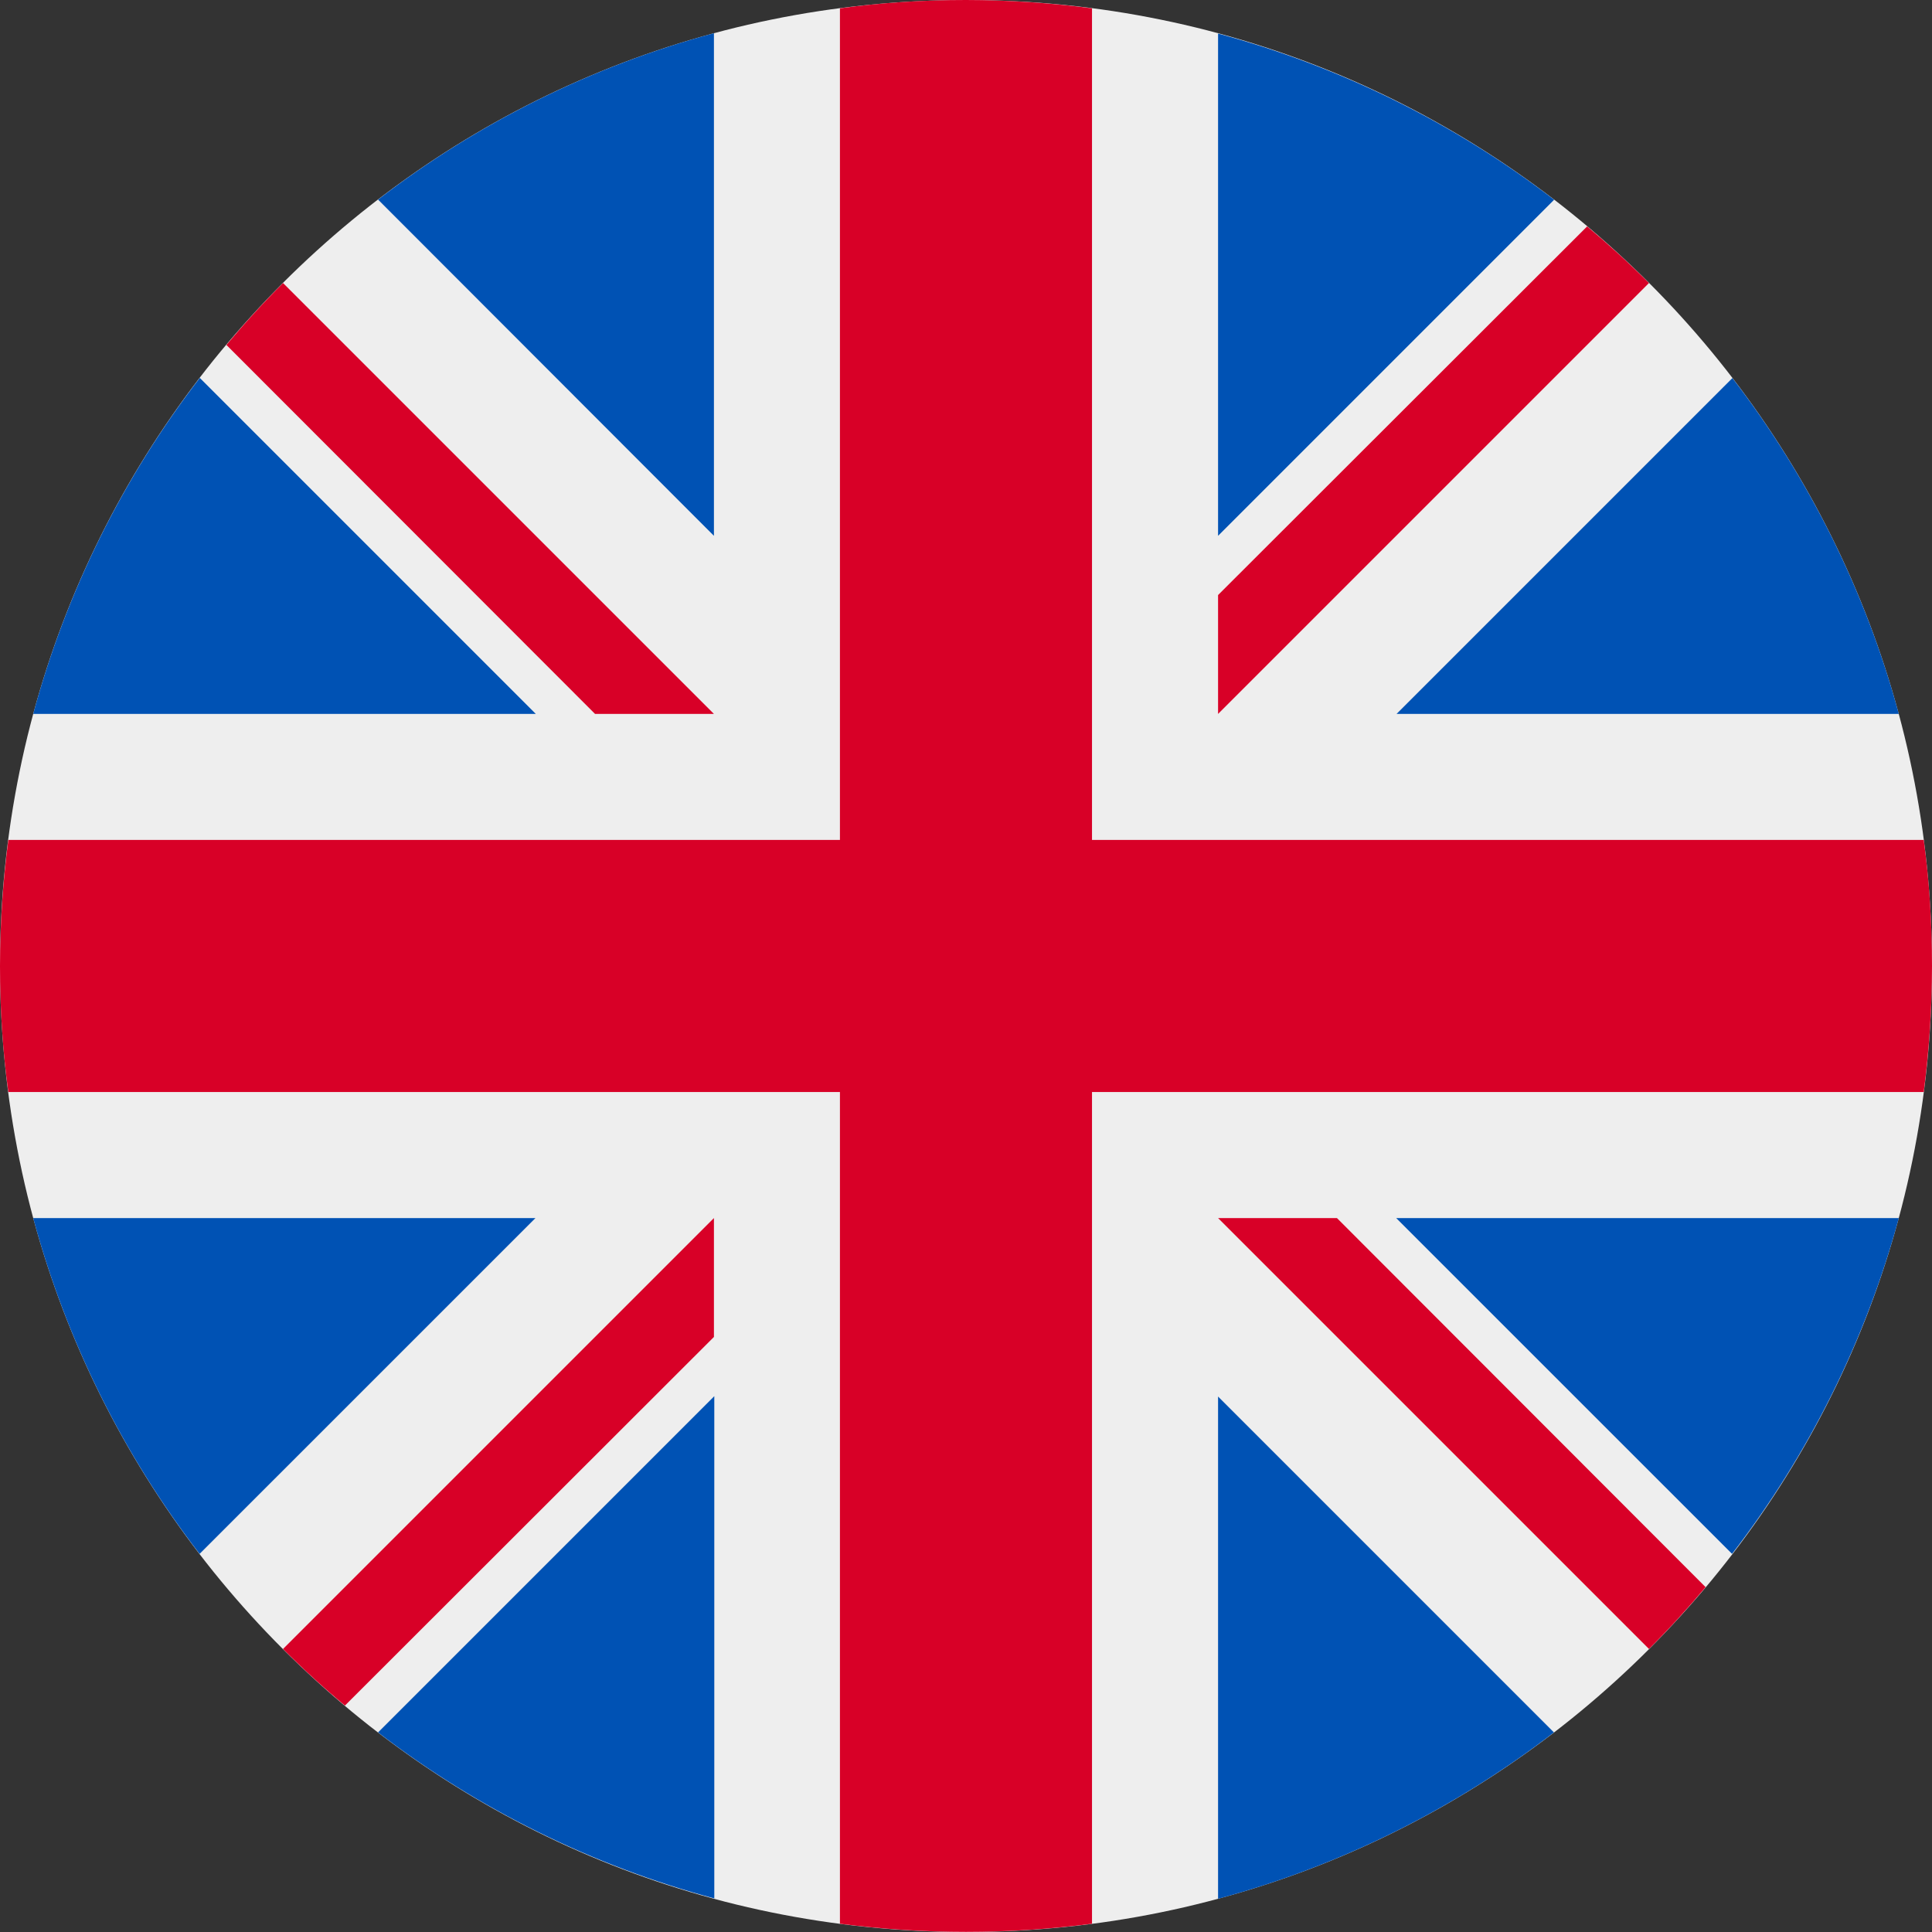<svg width="32" height="32" viewBox="0 0 32 32" fill="none" xmlns="http://www.w3.org/2000/svg">
<rect x="0" y="0" width="32" height="32" fill="#333333" stroke="none"/>
<g clip-path="url(#clip0_4319_117)">
<path d="M16 32C24.837 32 32 24.837 32 16C32 7.163 24.837 0 16 0C7.163 0 0 7.163 0 16C0 24.837 7.163 32 16 32Z" fill="#EEEEEE"/>
<path d="M3.312 6.256C2.035 7.913 1.096 9.805 0.55 11.825H8.875L3.312 6.262V6.256ZM31.45 11.825C30.905 9.808 29.968 7.918 28.694 6.262L23.131 11.825H31.444H31.45ZM0.55 20.175C1.095 22.192 2.032 24.082 3.306 25.737L8.869 20.175H0.562H0.55ZM25.738 3.306C24.081 2.034 22.191 1.1 20.175 0.556V8.875L25.738 3.312V3.306ZM6.262 28.694C7.92 29.967 9.813 30.901 11.831 31.444V23.125L6.269 28.687L6.262 28.694ZM11.825 0.55C9.808 1.095 7.918 2.032 6.262 3.306L11.825 8.875V0.55V0.55ZM20.175 31.45C22.192 30.905 24.082 29.968 25.738 28.694L20.175 23.131V31.444V31.45ZM23.125 20.175L28.688 25.737C29.964 24.082 30.903 22.192 31.45 20.175H23.125Z" fill="#0052B4"/>
<path d="M31.863 13.912H18.087V0.138C17.395 0.047 16.698 0.001 16 0C15.294 0 14.594 0.044 13.912 0.138V13.912H0.138C0.047 14.605 0.001 15.302 0 16C0 16.706 0.044 17.406 0.138 18.087H13.912V31.863C15.298 32.043 16.702 32.043 18.087 31.863V18.087H31.863C31.953 17.395 31.999 16.698 32 16C32 15.294 31.956 14.594 31.863 13.912Z" fill="#D80027"/>
<path d="M20.175 20.175L27.312 27.312C27.64 26.985 27.953 26.642 28.25 26.288L22.144 20.175H20.175ZM11.825 20.175L4.688 27.312C5.015 27.64 5.357 27.953 5.713 28.25L11.825 22.144V20.175V20.175ZM11.825 11.825L4.688 4.688C4.36 5.015 4.048 5.357 3.75 5.713L9.856 11.825H11.825V11.825ZM20.175 11.825L27.312 4.688C26.985 4.36 26.643 4.048 26.288 3.75L20.175 9.856V11.825V11.825Z" fill="#D80027"/>
</g>
<defs>
<clipPath id="clip0_4319_117">
<rect width="32" height="32" fill="white"/>
</clipPath>
</defs>
</svg>
